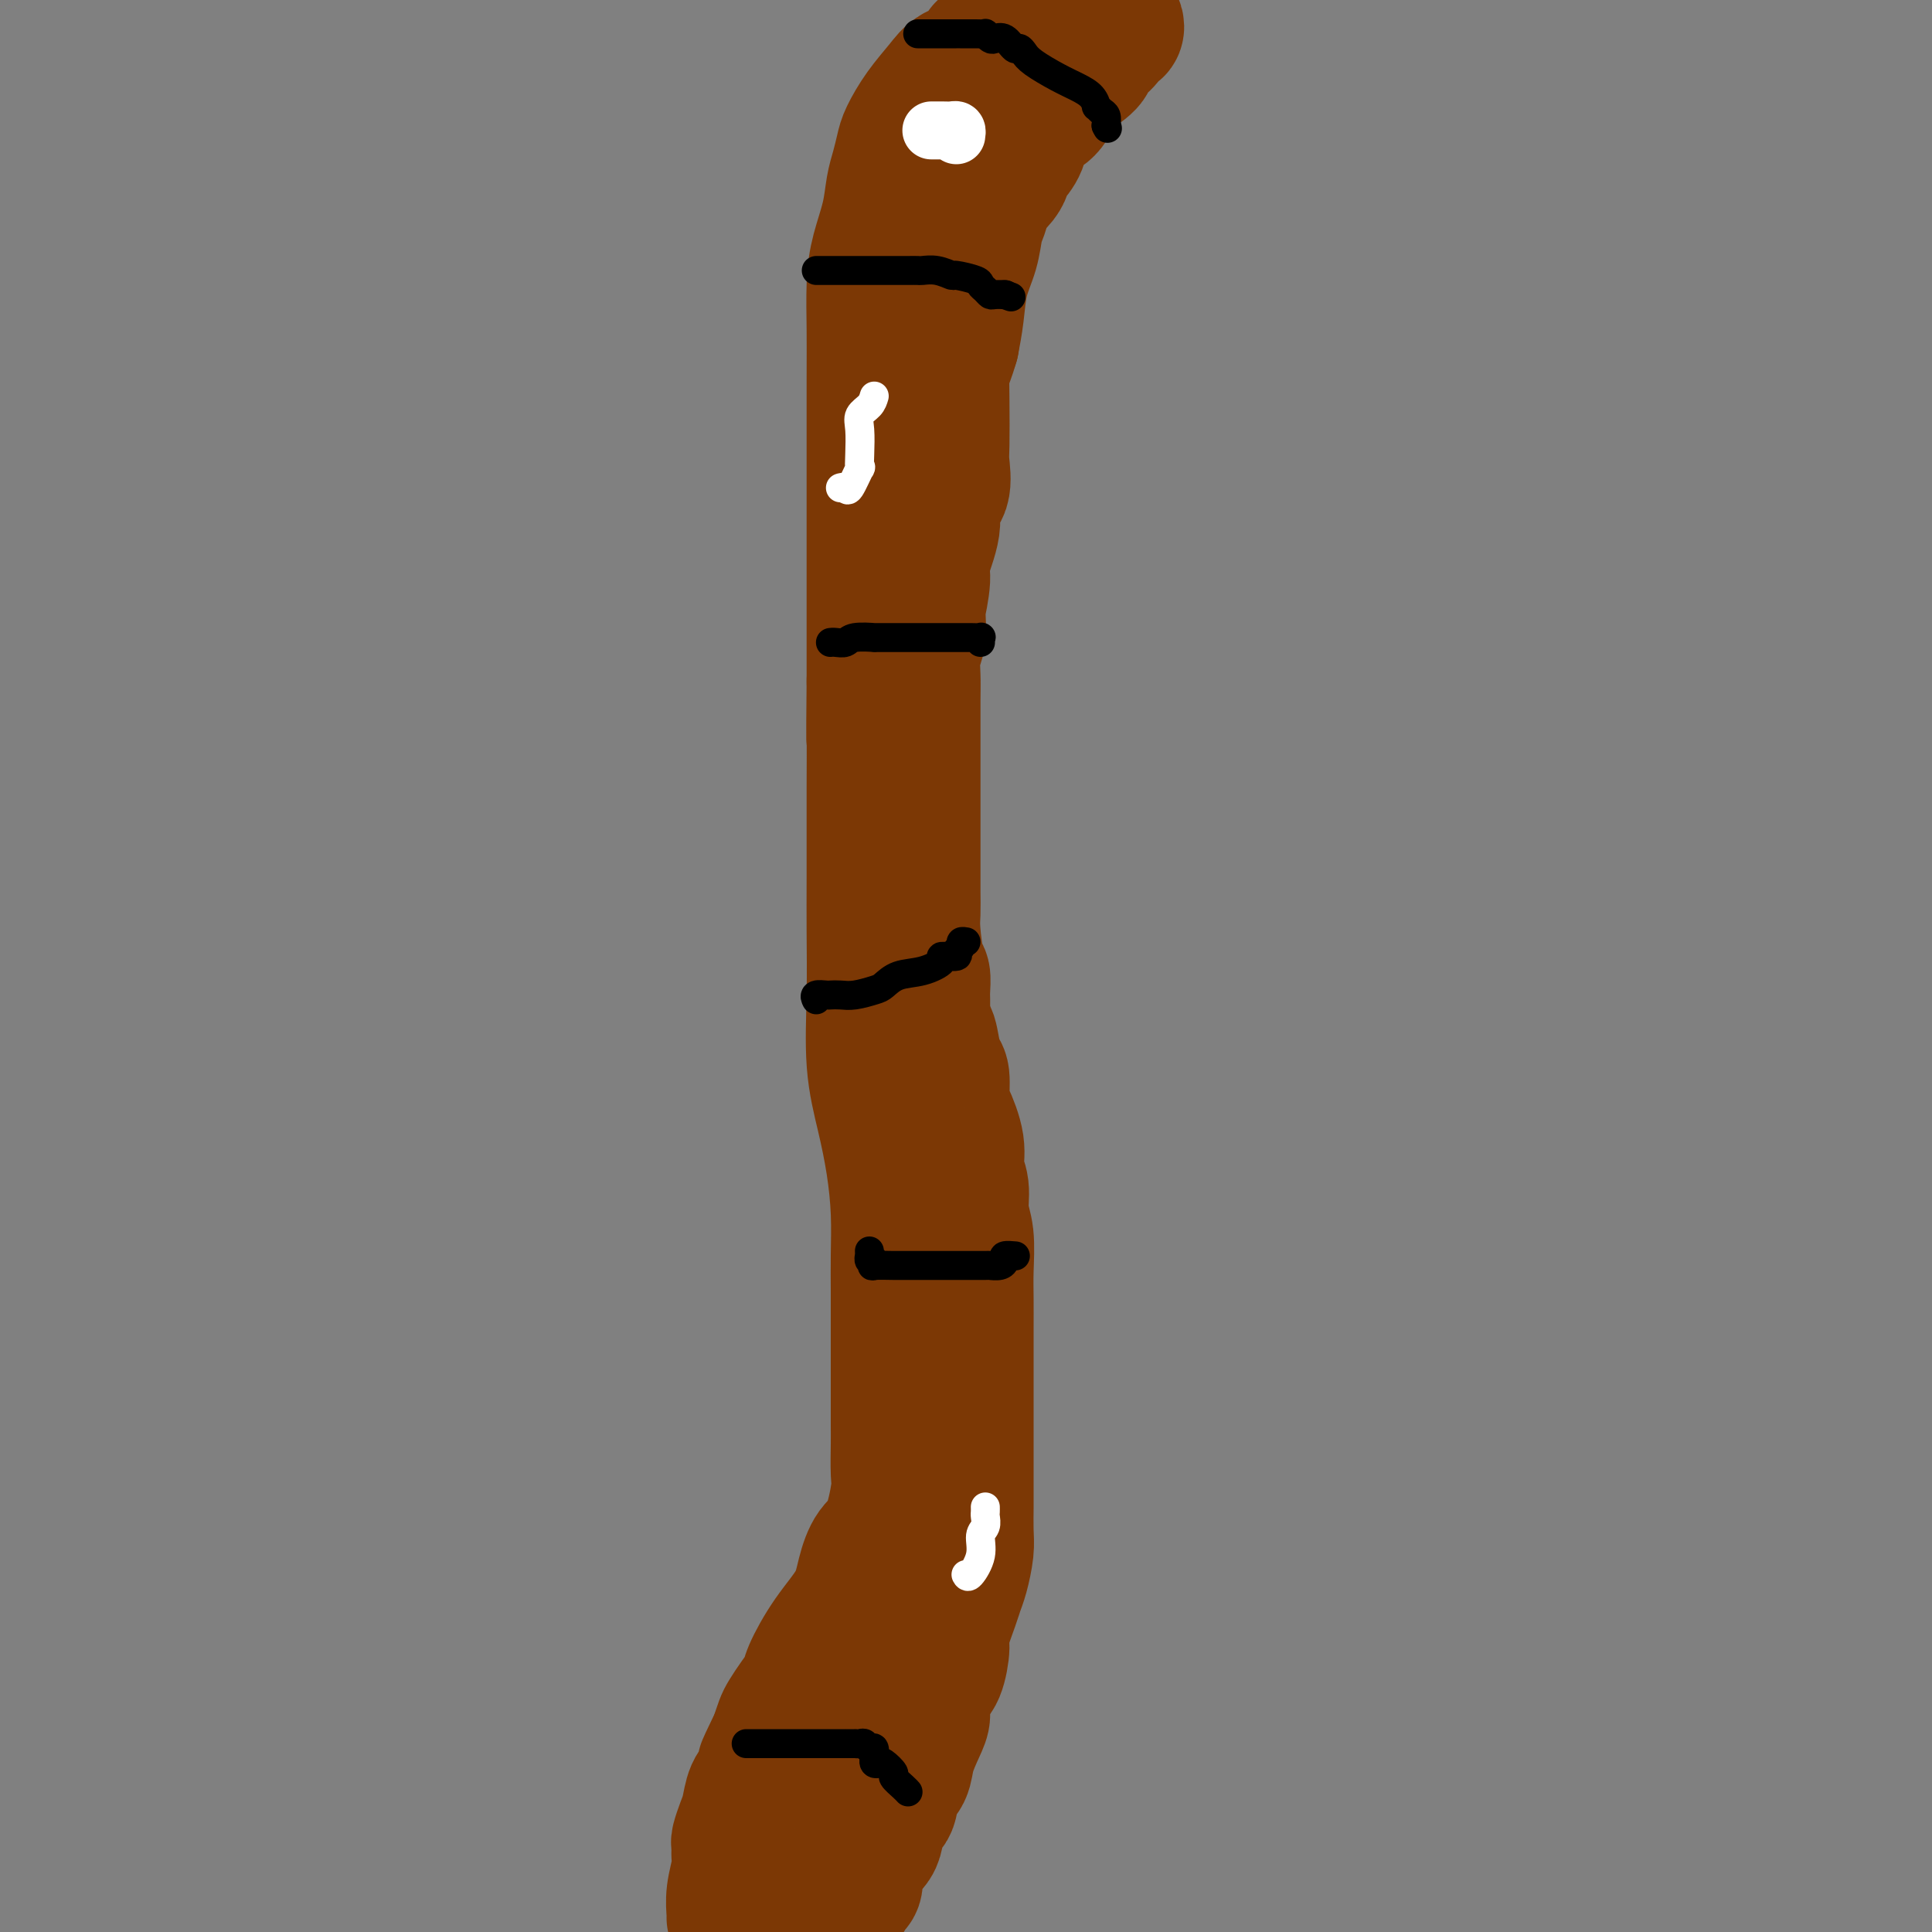 <svg viewBox='0 0 400 400' version='1.1' xmlns='http://www.w3.org/2000/svg' xmlns:xlink='http://www.w3.org/1999/xlink'><rect x="0" y="0" width="400" height="400" fill="#808080" stroke="none"/><g fill='none' stroke='#7C3805' stroke-width='28' stroke-linecap='round' stroke-linejoin='round'><path d='M211,8c-0.340,-0.009 -0.679,-0.018 -1,0c-0.321,0.018 -0.623,0.062 -1,0c-0.377,-0.062 -0.829,-0.229 -1,0c-0.171,0.229 -0.060,0.856 0,1c0.060,0.144 0.070,-0.194 0,0c-0.070,0.194 -0.219,0.921 -1,1c-0.781,0.079 -2.193,-0.490 -3,0c-0.807,0.490 -1.007,2.039 -2,3c-0.993,0.961 -2.777,1.334 -4,2c-1.223,0.666 -1.886,1.627 -3,3c-1.114,1.373 -2.680,3.159 -4,5c-1.320,1.841 -2.394,3.736 -3,5c-0.606,1.264 -0.743,1.897 -1,3c-0.257,1.103 -0.633,2.675 -1,4c-0.367,1.325 -0.725,2.404 -1,4c-0.275,1.596 -0.466,3.710 -1,6c-0.534,2.290 -1.411,4.757 -2,7c-0.589,2.243 -0.890,4.261 -1,7c-0.110,2.739 -0.030,6.201 0,9c0.030,2.799 0.008,4.937 0,11c-0.008,6.063 -0.002,16.050 0,22c0.002,5.950 0.001,7.863 0,11c-0.001,3.137 -0.000,7.498 0,11c0.000,3.502 0.000,6.143 0,9c-0.000,2.857 -0.000,5.928 0,9'/><path d='M181,141c-0.155,15.971 -0.042,11.400 0,12c0.042,0.600 0.012,6.373 0,10c-0.012,3.627 -0.005,5.110 0,8c0.005,2.890 0.007,7.189 0,11c-0.007,3.811 -0.024,7.134 0,11c0.024,3.866 0.087,8.274 0,13c-0.087,4.726 -0.325,9.770 0,14c0.325,4.230 1.211,7.646 2,11c0.789,3.354 1.479,6.647 2,10c0.521,3.353 0.872,6.765 1,10c0.128,3.235 0.034,6.294 0,9c-0.034,2.706 -0.009,5.059 0,7c0.009,1.941 0.002,3.468 0,5c-0.002,1.532 -0.001,3.068 0,5c0.001,1.932 -0.000,4.261 0,6c0.000,1.739 0.001,2.887 0,5c-0.001,2.113 -0.005,5.192 0,7c0.005,1.808 0.020,2.345 0,4c-0.020,1.655 -0.075,4.430 0,6c0.075,1.570 0.279,1.937 0,4c-0.279,2.063 -1.042,5.823 -2,8c-0.958,2.177 -2.110,2.772 -3,4c-0.890,1.228 -1.519,3.091 -2,5c-0.481,1.909 -0.814,3.865 -2,6c-1.186,2.135 -3.225,4.449 -5,7c-1.775,2.551 -3.288,5.340 -4,7c-0.712,1.660 -0.625,2.191 -1,3c-0.375,0.809 -1.214,1.897 -2,3c-0.786,1.103 -1.519,2.220 -2,3c-0.481,0.780 -0.709,1.223 -1,2c-0.291,0.777 -0.646,1.889 -1,3'/><path d='M161,360c-4.289,8.874 -2.511,5.559 -2,5c0.511,-0.559 -0.245,1.637 -1,3c-0.755,1.363 -1.509,1.895 -2,3c-0.491,1.105 -0.720,2.785 -1,4c-0.280,1.215 -0.610,1.965 -1,3c-0.390,1.035 -0.840,2.355 -1,3c-0.160,0.645 -0.029,0.614 0,1c0.029,0.386 -0.045,1.189 0,2c0.045,0.811 0.208,1.629 0,3c-0.208,1.371 -0.788,3.295 -1,5c-0.212,1.705 -0.057,3.190 0,4c0.057,0.810 0.016,0.946 0,1c-0.016,0.054 -0.008,0.027 0,0'/><path d='M230,5c0.394,-0.124 0.788,-0.247 1,0c0.212,0.247 0.243,0.866 0,1c-0.243,0.134 -0.758,-0.217 -1,0c-0.242,0.217 -0.211,1.001 -1,2c-0.789,0.999 -2.399,2.215 -3,3c-0.601,0.785 -0.195,1.141 -1,2c-0.805,0.859 -2.821,2.220 -4,3c-1.179,0.780 -1.519,0.978 -2,2c-0.481,1.022 -1.102,2.868 -2,4c-0.898,1.132 -2.072,1.549 -3,2c-0.928,0.451 -1.609,0.935 -2,2c-0.391,1.065 -0.491,2.710 -1,4c-0.509,1.290 -1.428,2.225 -2,3c-0.572,0.775 -0.797,1.390 -1,2c-0.203,0.610 -0.383,1.217 -1,2c-0.617,0.783 -1.671,1.744 -2,2c-0.329,0.256 0.068,-0.194 0,0c-0.068,0.194 -0.599,1.032 -1,2c-0.401,0.968 -0.671,2.067 -1,3c-0.329,0.933 -0.718,1.700 -1,3c-0.282,1.300 -0.457,3.132 -1,5c-0.543,1.868 -1.454,3.772 -2,6c-0.546,2.228 -0.727,4.779 -1,7c-0.273,2.221 -0.636,4.110 -1,6'/><path d='M197,71c-1.690,5.792 -1.915,4.273 -2,5c-0.085,0.727 -0.031,3.702 0,7c0.031,3.298 0.039,6.921 0,9c-0.039,2.079 -0.123,2.616 0,4c0.123,1.384 0.454,3.616 0,5c-0.454,1.384 -1.695,1.921 -2,3c-0.305,1.079 0.324,2.701 0,5c-0.324,2.299 -1.603,5.274 -2,7c-0.397,1.726 0.086,2.203 0,4c-0.086,1.797 -0.741,4.914 -1,6c-0.259,1.086 -0.122,0.140 0,1c0.122,0.860 0.229,3.527 0,5c-0.229,1.473 -0.793,1.753 -1,3c-0.207,1.247 -0.055,3.460 0,5c0.055,1.540 0.015,2.407 0,5c-0.015,2.593 -0.004,6.910 0,9c0.004,2.090 0.001,1.951 0,3c-0.001,1.049 -0.000,3.287 0,5c0.000,1.713 0.000,2.903 0,4c-0.000,1.097 -0.000,2.102 0,3c0.000,0.898 0.000,1.689 0,3c-0.000,1.311 -0.001,3.140 0,5c0.001,1.860 0.003,3.749 0,5c-0.003,1.251 -0.011,1.863 0,3c0.011,1.137 0.041,2.798 0,4c-0.041,1.202 -0.155,1.945 0,4c0.155,2.055 0.577,5.421 1,7c0.423,1.579 0.845,1.372 1,2c0.155,0.628 0.042,2.092 0,3c-0.042,0.908 -0.012,1.259 0,2c0.012,0.741 0.006,1.870 0,3'/><path d='M191,210c0.487,12.675 0.704,6.864 1,5c0.296,-1.864 0.669,0.221 1,2c0.331,1.779 0.618,3.251 1,4c0.382,0.749 0.858,0.773 1,2c0.142,1.227 -0.049,3.656 0,5c0.049,1.344 0.338,1.601 1,3c0.662,1.399 1.698,3.939 2,6c0.302,2.061 -0.129,3.642 0,5c0.129,1.358 0.819,2.493 1,4c0.181,1.507 -0.148,3.385 0,5c0.148,1.615 0.772,2.967 1,5c0.228,2.033 0.061,4.748 0,7c-0.061,2.252 -0.016,4.041 0,6c0.016,1.959 0.004,4.088 0,6c-0.004,1.912 -0.001,3.607 0,5c0.001,1.393 0.000,2.483 0,4c-0.000,1.517 -0.000,3.459 0,5c0.000,1.541 0.000,2.679 0,4c-0.000,1.321 -0.000,2.825 0,4c0.000,1.175 0.001,2.020 0,4c-0.001,1.980 -0.003,5.093 0,7c0.003,1.907 0.012,2.608 0,4c-0.012,1.392 -0.043,3.475 0,5c0.043,1.525 0.162,2.492 0,4c-0.162,1.508 -0.603,3.556 -1,5c-0.397,1.444 -0.750,2.285 -1,3c-0.250,0.715 -0.399,1.305 -1,3c-0.601,1.695 -1.656,4.496 -2,6c-0.344,1.504 0.023,1.713 0,3c-0.023,1.287 -0.435,3.654 -1,5c-0.565,1.346 -1.282,1.673 -2,2'/><path d='M192,348c-1.434,5.647 -1.018,6.263 -1,7c0.018,0.737 -0.361,1.595 -1,3c-0.639,1.405 -1.537,3.357 -2,5c-0.463,1.643 -0.489,2.979 -1,4c-0.511,1.021 -1.506,1.729 -2,3c-0.494,1.271 -0.486,3.106 -1,4c-0.514,0.894 -1.548,0.849 -2,2c-0.452,1.151 -0.321,3.498 -1,5c-0.679,1.502 -2.169,2.157 -3,3c-0.831,0.843 -1.005,1.872 -1,3c0.005,1.128 0.187,2.353 0,3c-0.187,0.647 -0.743,0.715 -1,1c-0.257,0.285 -0.213,0.788 -1,2c-0.787,1.212 -2.404,3.134 -3,4c-0.596,0.866 -0.170,0.676 0,1c0.170,0.324 0.085,1.162 0,2'/></g>
<g fill='none' stroke='#FFFFFF' stroke-width='12' stroke-linecap='round' stroke-linejoin='round'><path d='M198,28c0.069,-0.423 0.137,-0.845 0,-1c-0.137,-0.155 -0.480,-0.041 -1,0c-0.520,0.041 -1.217,0.011 -2,0c-0.783,-0.011 -1.652,-0.003 -2,0c-0.348,0.003 -0.174,0.002 0,0'/></g>
<g fill='none' stroke='#FFFFFF' stroke-width='6' stroke-linecap='round' stroke-linejoin='round'><path d='M181,82c-0.196,0.676 -0.393,1.353 -1,2c-0.607,0.647 -1.625,1.266 -2,2c-0.375,0.734 -0.107,1.585 0,3c0.107,1.415 0.054,3.395 0,5c-0.054,1.605 -0.109,2.837 0,3c0.109,0.163 0.383,-0.741 0,0c-0.383,0.741 -1.422,3.126 -2,4c-0.578,0.874 -0.694,0.235 -1,0c-0.306,-0.235 -0.802,-0.067 -1,0c-0.198,0.067 -0.099,0.034 0,0'/><path d='M200,326c0.188,0.344 0.376,0.688 1,0c0.624,-0.688 1.684,-2.408 2,-4c0.316,-1.592 -0.111,-3.057 0,-4c0.111,-0.943 0.762,-1.363 1,-2c0.238,-0.637 0.064,-1.490 0,-2c-0.064,-0.510 -0.017,-0.676 0,-1c0.017,-0.324 0.005,-0.807 0,-1c-0.005,-0.193 -0.002,-0.097 0,0'/></g>
<g fill='none' stroke='#000000' stroke-width='6' stroke-linecap='round' stroke-linejoin='round'><path d='M190,7c0.361,0.000 0.722,0.000 1,0c0.278,-0.000 0.474,-0.000 1,0c0.526,0.000 1.383,0.000 2,0c0.617,-0.000 0.993,-0.000 1,0c0.007,0.000 -0.354,0.000 0,0c0.354,-0.000 1.425,-0.000 2,0c0.575,0.000 0.656,0.000 1,0c0.344,-0.000 0.953,-0.001 1,0c0.047,0.001 -0.468,0.004 0,0c0.468,-0.004 1.917,-0.015 3,0c1.083,0.015 1.798,0.054 2,0c0.202,-0.054 -0.111,-0.203 0,0c0.111,0.203 0.646,0.758 1,1c0.354,0.242 0.529,0.173 1,0c0.471,-0.173 1.240,-0.448 2,0c0.760,0.448 1.512,1.618 2,2c0.488,0.382 0.714,-0.025 1,0c0.286,0.025 0.633,0.481 1,1c0.367,0.519 0.754,1.099 2,2c1.246,0.901 3.352,2.121 5,3c1.648,0.879 2.837,1.416 4,2c1.163,0.584 2.301,1.217 3,2c0.699,0.783 0.958,1.718 1,2c0.042,0.282 -0.133,-0.089 0,0c0.133,0.089 0.574,0.639 1,1c0.426,0.361 0.836,0.532 1,1c0.164,0.468 0.082,1.234 0,2'/><path d='M229,26c0.500,1.000 0.250,0.500 0,0'/><path d='M169,56c0.747,0.000 1.494,0.000 2,0c0.506,-0.000 0.771,-0.000 1,0c0.229,0.000 0.421,0.000 1,0c0.579,-0.000 1.546,-0.000 3,0c1.454,0.000 3.396,0.000 5,0c1.604,-0.000 2.869,-0.001 4,0c1.131,0.001 2.129,0.004 3,0c0.871,-0.004 1.617,-0.016 2,0c0.383,0.016 0.404,0.060 1,0c0.596,-0.060 1.767,-0.223 3,0c1.233,0.223 2.530,0.833 3,1c0.470,0.167 0.115,-0.109 1,0c0.885,0.109 3.009,0.604 4,1c0.991,0.396 0.847,0.695 1,1c0.153,0.305 0.601,0.618 1,1c0.399,0.382 0.748,0.834 1,1c0.252,0.166 0.408,0.044 1,0c0.592,-0.044 1.621,-0.012 2,0c0.379,0.012 0.108,0.003 0,0c-0.108,-0.003 -0.054,-0.002 0,0'/><path d='M208,61c2.333,0.833 1.167,0.417 0,0'/><path d='M172,133c-0.060,0.008 -0.119,0.016 0,0c0.119,-0.016 0.418,-0.057 1,0c0.582,0.057 1.449,0.211 2,0c0.551,-0.211 0.788,-0.789 2,-1c1.212,-0.211 3.400,-0.057 4,0c0.600,0.057 -0.388,0.015 0,0c0.388,-0.015 2.152,-0.004 3,0c0.848,0.004 0.778,0.001 1,0c0.222,-0.001 0.734,-0.000 1,0c0.266,0.000 0.284,0.000 1,0c0.716,-0.000 2.129,-0.000 3,0c0.871,0.000 1.199,0.000 2,0c0.801,-0.000 2.075,-0.000 3,0c0.925,0.000 1.500,0.000 2,0c0.500,-0.000 0.924,-0.000 1,0c0.076,0.000 -0.196,0.000 0,0c0.196,-0.000 0.862,-0.001 1,0c0.138,0.001 -0.250,0.004 0,0c0.250,-0.004 1.139,-0.015 2,0c0.861,0.015 1.695,0.056 2,0c0.305,-0.056 0.082,-0.207 0,0c-0.082,0.207 -0.023,0.774 0,1c0.023,0.226 0.012,0.113 0,0'/><path d='M169,207c-0.208,-0.422 -0.416,-0.844 0,-1c0.416,-0.156 1.456,-0.045 2,0c0.544,0.045 0.592,0.024 1,0c0.408,-0.024 1.174,-0.052 2,0c0.826,0.052 1.710,0.184 3,0c1.290,-0.184 2.985,-0.683 4,-1c1.015,-0.317 1.351,-0.453 2,-1c0.649,-0.547 1.611,-1.505 3,-2c1.389,-0.495 3.204,-0.528 5,-1c1.796,-0.472 3.571,-1.383 4,-2c0.429,-0.617 -0.489,-0.940 0,-1c0.489,-0.060 2.383,0.141 3,0c0.617,-0.141 -0.045,-0.626 0,-1c0.045,-0.374 0.795,-0.636 1,-1c0.205,-0.364 -0.137,-0.829 0,-1c0.137,-0.171 0.753,-0.049 1,0c0.247,0.049 0.123,0.024 0,0'/><path d='M180,259c-0.007,0.455 -0.015,0.910 0,1c0.015,0.090 0.052,-0.186 0,0c-0.052,0.186 -0.195,0.835 0,1c0.195,0.165 0.726,-0.152 1,0c0.274,0.152 0.289,0.773 0,1c-0.289,0.227 -0.883,0.061 0,0c0.883,-0.061 3.244,-0.016 4,0c0.756,0.016 -0.092,0.004 0,0c0.092,-0.004 1.125,-0.001 2,0c0.875,0.001 1.592,0.000 3,0c1.408,-0.000 3.508,0.001 5,0c1.492,-0.001 2.376,-0.003 4,0c1.624,0.003 3.988,0.011 5,0c1.012,-0.011 0.671,-0.041 1,0c0.329,0.041 1.329,0.155 2,0c0.671,-0.155 1.015,-0.578 1,-1c-0.015,-0.422 -0.389,-0.845 0,-1c0.389,-0.155 1.540,-0.044 2,0c0.460,0.044 0.230,0.022 0,0'/><path d='M155,361c-0.457,0.000 -0.914,0.000 0,0c0.914,-0.000 3.200,-0.000 4,0c0.800,0.000 0.115,0.000 0,0c-0.115,-0.000 0.339,-0.000 1,0c0.661,0.000 1.529,0.000 2,0c0.471,-0.000 0.545,-0.000 1,0c0.455,0.000 1.292,0.000 2,0c0.708,-0.000 1.288,-0.000 2,0c0.712,0.000 1.558,0.000 2,0c0.442,-0.000 0.480,-0.000 1,0c0.520,0.000 1.520,0.000 2,0c0.480,-0.000 0.439,-0.000 1,0c0.561,0.000 1.722,0.000 2,0c0.278,-0.000 -0.329,-0.001 0,0c0.329,0.001 1.593,0.005 2,0c0.407,-0.005 -0.045,-0.017 0,0c0.045,0.017 0.586,0.065 1,0c0.414,-0.065 0.700,-0.243 1,0c0.300,0.243 0.616,0.906 1,1c0.384,0.094 0.838,-0.381 1,0c0.162,0.381 0.031,1.617 0,2c-0.031,0.383 0.038,-0.086 0,0c-0.038,0.086 -0.184,0.729 0,1c0.184,0.271 0.697,0.170 1,0c0.303,-0.170 0.397,-0.410 1,0c0.603,0.410 1.717,1.469 2,2c0.283,0.531 -0.264,0.534 0,1c0.264,0.466 1.340,1.395 2,2c0.660,0.605 0.903,0.887 1,1c0.097,0.113 0.049,0.056 0,0'/></g>
</svg>